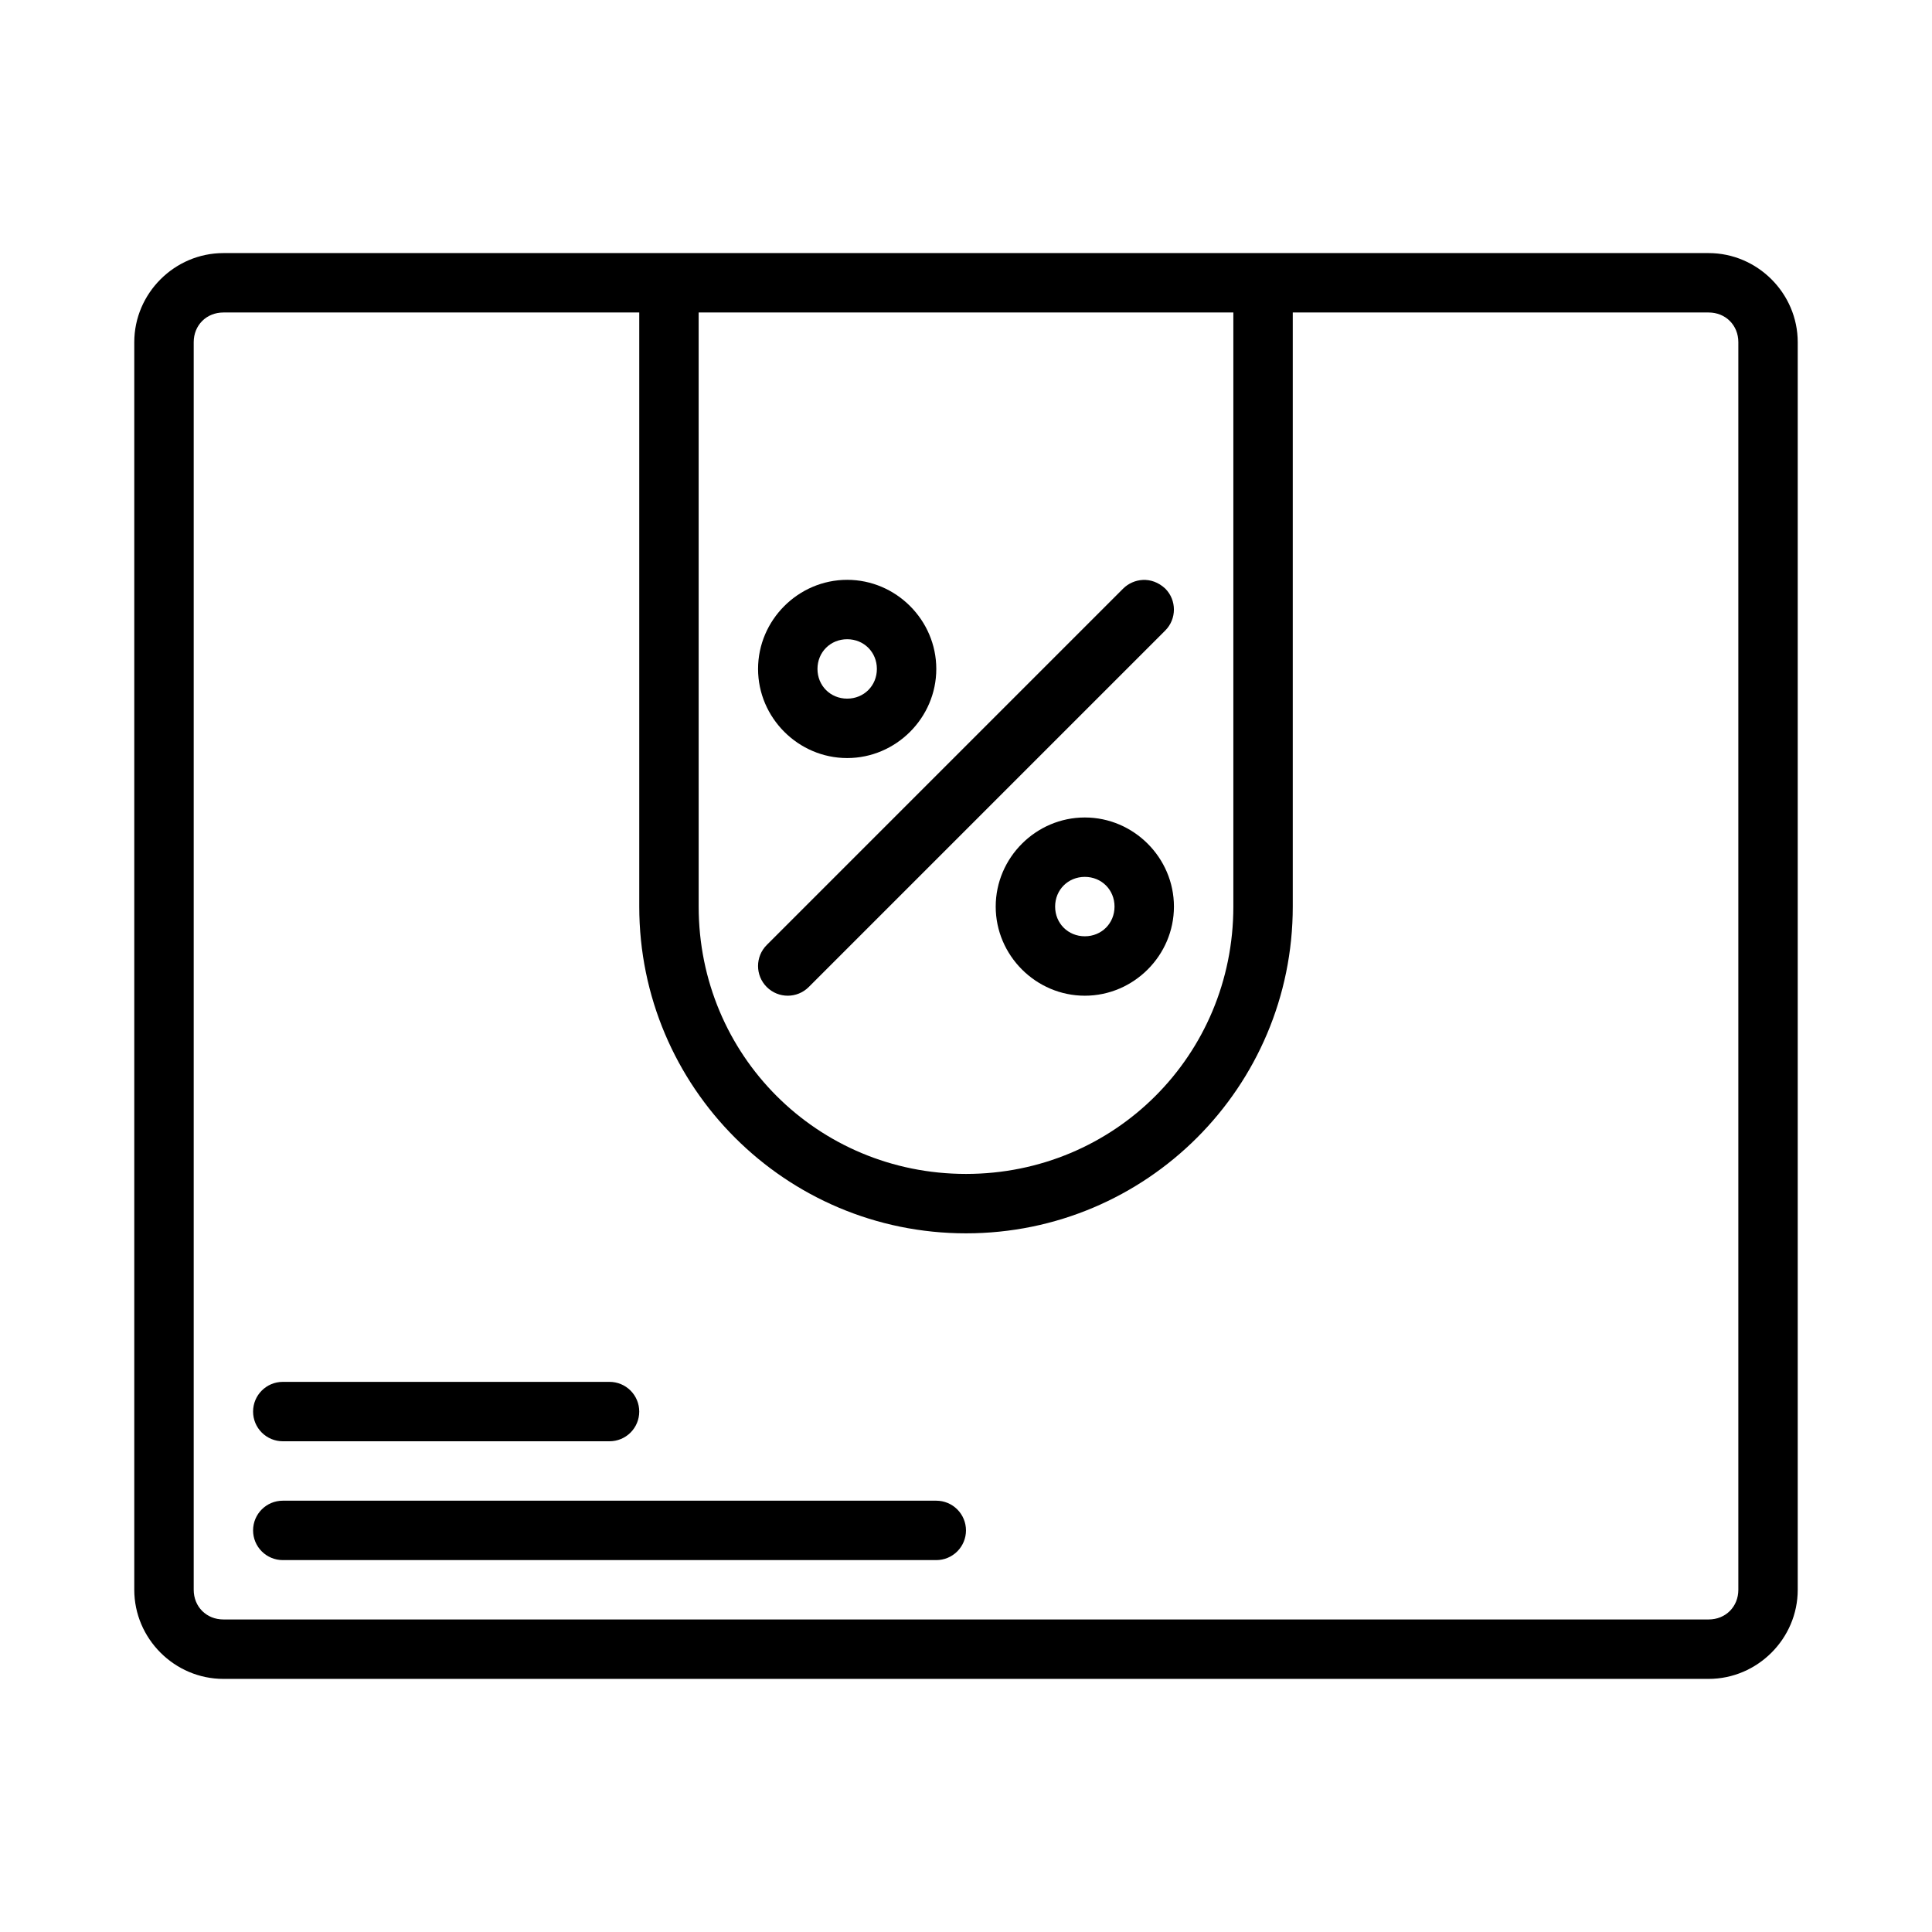 <?xml version="1.0" encoding="UTF-8"?>
<!-- Uploaded to: ICON Repo, www.iconrepo.com, Generator: ICON Repo Mixer Tools -->
<svg fill="#000000" width="800px" height="800px" version="1.1" viewBox="144 144 512 512" xmlns="http://www.w3.org/2000/svg">
 <g>
  <path d="m203.2 211.07c-12.945 0-23.617 10.668-23.617 23.617v330.62c0 12.945 10.668 23.617 23.617 23.617h393.6c12.945 0 23.617-10.668 23.617-23.617v-330.62c0-12.945-10.668-23.617-23.617-23.617zm0 15.742h110.21v157.44c0 47.836 38.758 86.594 86.594 86.594s86.594-38.758 86.594-86.594v-157.44h110.21c4.496 0 7.871 3.375 7.871 7.871v330.62c0 4.496-3.375 7.871-7.871 7.871h-393.6c-4.496 0-7.871-3.375-7.871-7.871v-330.62c0-4.496 3.375-7.871 7.871-7.871zm125.95 0h141.7v157.44c0 39.387-31.461 70.848-70.848 70.848s-70.848-31.461-70.848-70.848z" fill-rule="evenodd"/>
  <path d="m368.51 297.66c-12.949 0-23.617 10.668-23.617 23.617s10.668 23.617 23.617 23.617 23.617-10.668 23.617-23.617-10.668-23.617-23.617-23.617zm0 15.742c4.441 0 7.871 3.43 7.871 7.871s-3.43 7.871-7.871 7.871c-4.441 0-7.871-3.43-7.871-7.871s3.43-7.871 7.871-7.871z" fill-rule="evenodd"/>
  <path d="m431.49 360.64c-12.949 0-23.617 10.668-23.617 23.617 0 12.949 10.668 23.617 23.617 23.617s23.617-10.668 23.617-23.617c0-12.949-10.668-23.617-23.617-23.617zm0 15.742c4.441 0 7.871 3.43 7.871 7.871s-3.43 7.871-7.871 7.871c-4.441 0-7.871-3.43-7.871-7.871s3.43-7.871 7.871-7.871z" fill-rule="evenodd"/>
  <path d="m218.94 541.7c-4.348 0-7.871 3.523-7.871 7.871 0 2.09 0.828 4.09 2.305 5.566 1.477 1.477 3.481 2.305 5.566 2.305h173.18c2.09 0 4.09-0.828 5.566-2.305 1.477-1.477 2.309-3.477 2.309-5.566 0-2.086-0.832-4.09-2.309-5.566-1.477-1.477-3.477-2.305-5.566-2.305z"/>
  <path d="m218.94 510.21c-4.348 0-7.871 3.523-7.871 7.871 0 2.09 0.828 4.09 2.305 5.566 1.477 1.477 3.481 2.305 5.566 2.305h86.594c2.086 0 4.09-0.828 5.566-2.305 1.477-1.477 2.305-3.477 2.305-5.566 0-2.086-0.828-4.09-2.305-5.566-1.477-1.477-3.481-2.305-5.566-2.305z"/>
  <path d="m441.66 299.97-94.465 94.465c-3.074 3.074-3.074 8.059 0 11.133 3.074 3.074 8.059 3.074 11.133 0l94.465-94.465c3.074-3.074 3.074-8.059 0-11.133-3.668-3.41-8.426-2.676-11.133 0z"/>
 </g>
</svg>